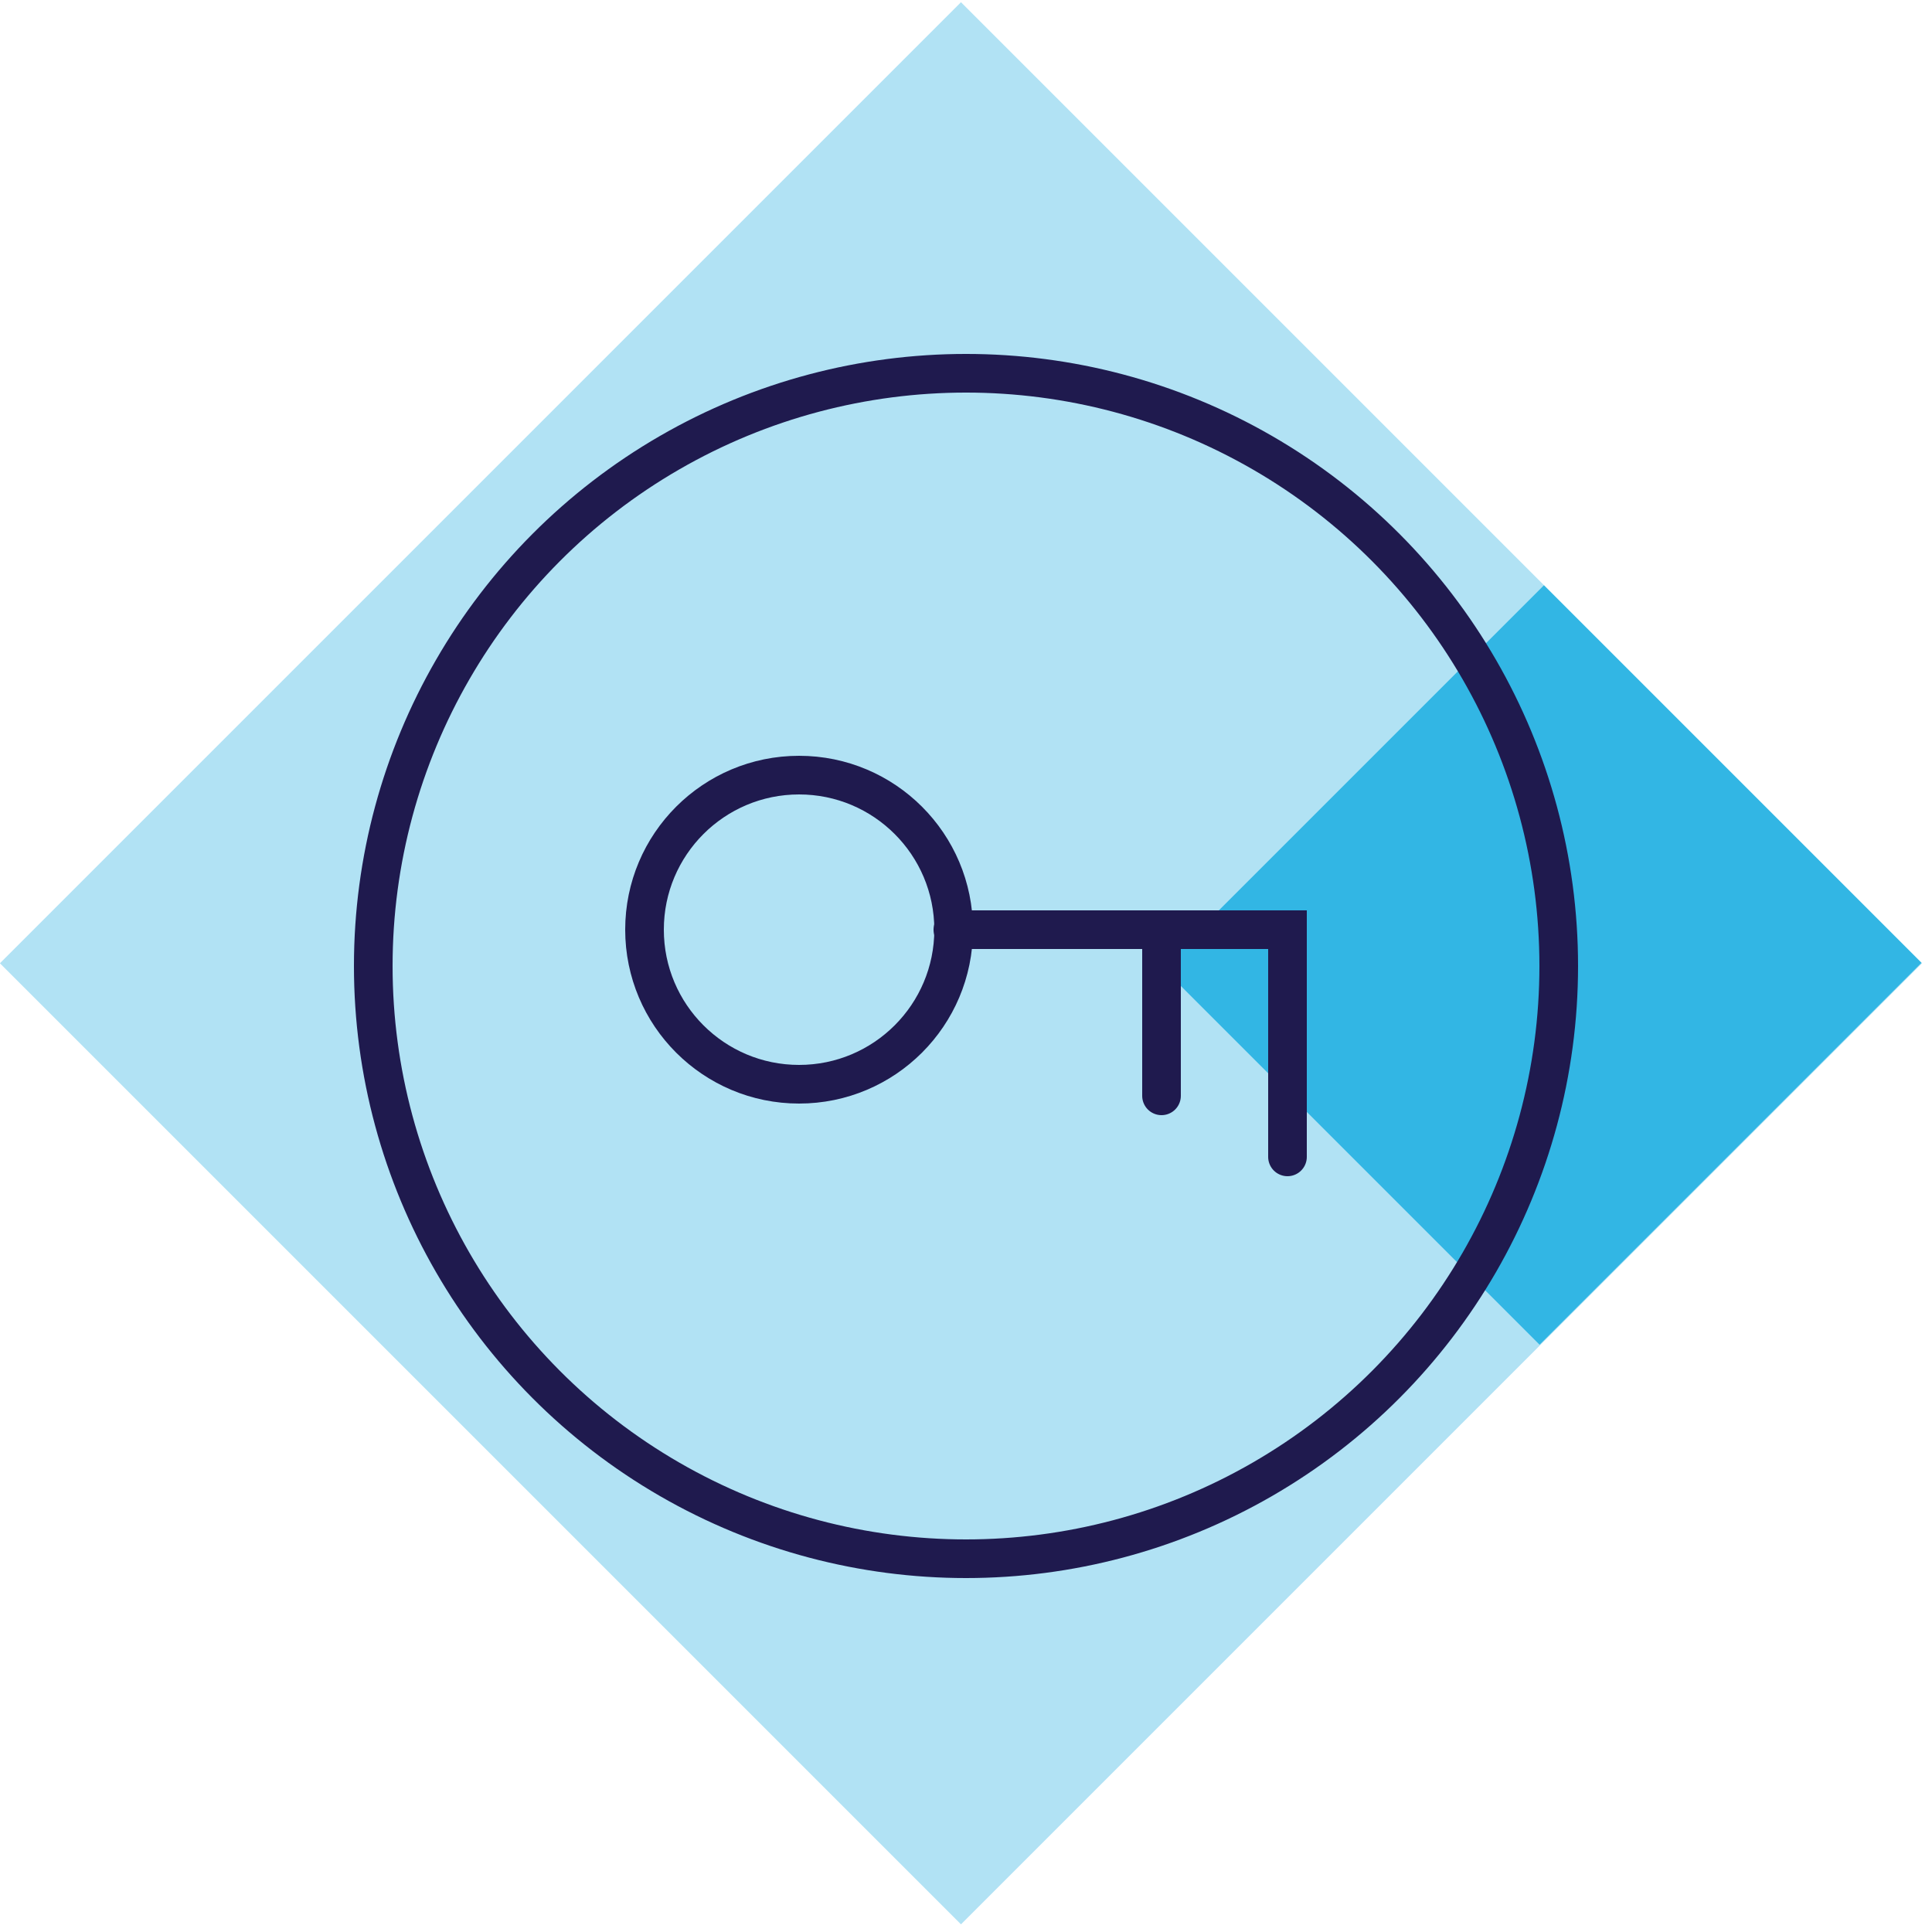 <?xml version="1.0" encoding="utf-8"?>
<!-- Generator: Adobe Illustrator 22.1.0, SVG Export Plug-In . SVG Version: 6.00 Build 0)  -->
<svg version="1.1" id="Layer_1" xmlns="http://www.w3.org/2000/svg" xmlns:xlink="http://www.w3.org/1999/xlink" x="0px" y="0px"
	 viewBox="0 0 250 250" style="enable-background:new 0 0 250 250;" xml:space="preserve">
<style type="text/css">
	.st0{fill:#B1E2F4;}
	.st1{fill:#32B6E4;}
	.st2{fill:none;stroke:#1F1A4E;stroke-width:5;stroke-miterlimit:10;}
	.st3{fill:none;stroke:#1F1A4E;stroke-width:5;stroke-linecap:round;stroke-miterlimit:10;}
</style>
<rect x="36.4" y="36.7" transform="matrix(0.707 -0.707 0.707 0.707 -51.693 124.435)" class="st0" width="175.9" height="175.9"/>
<rect x="164.6" y="90.3" transform="matrix(0.707 -0.707 0.707 0.707 -29.847 177.683)" class="st1" width="69.9" height="69.1"/>
<title>Asset 7</title>
<g id="Layer_2_1_">
	<g id="Layer_1-2">
		<circle class="st2" cx="103.4" cy="120.3" r="20"/>
		<polyline class="st3" points="123.3,120.3 166.6,120.3 166.6,149.7 		"/>
		<line class="st3" x1="150.3" y1="120.3" x2="150.3" y2="141.8"/>
		<circle class="st3" cx="125" cy="125" r="76.7"/>
	</g>
</g>
</svg>
